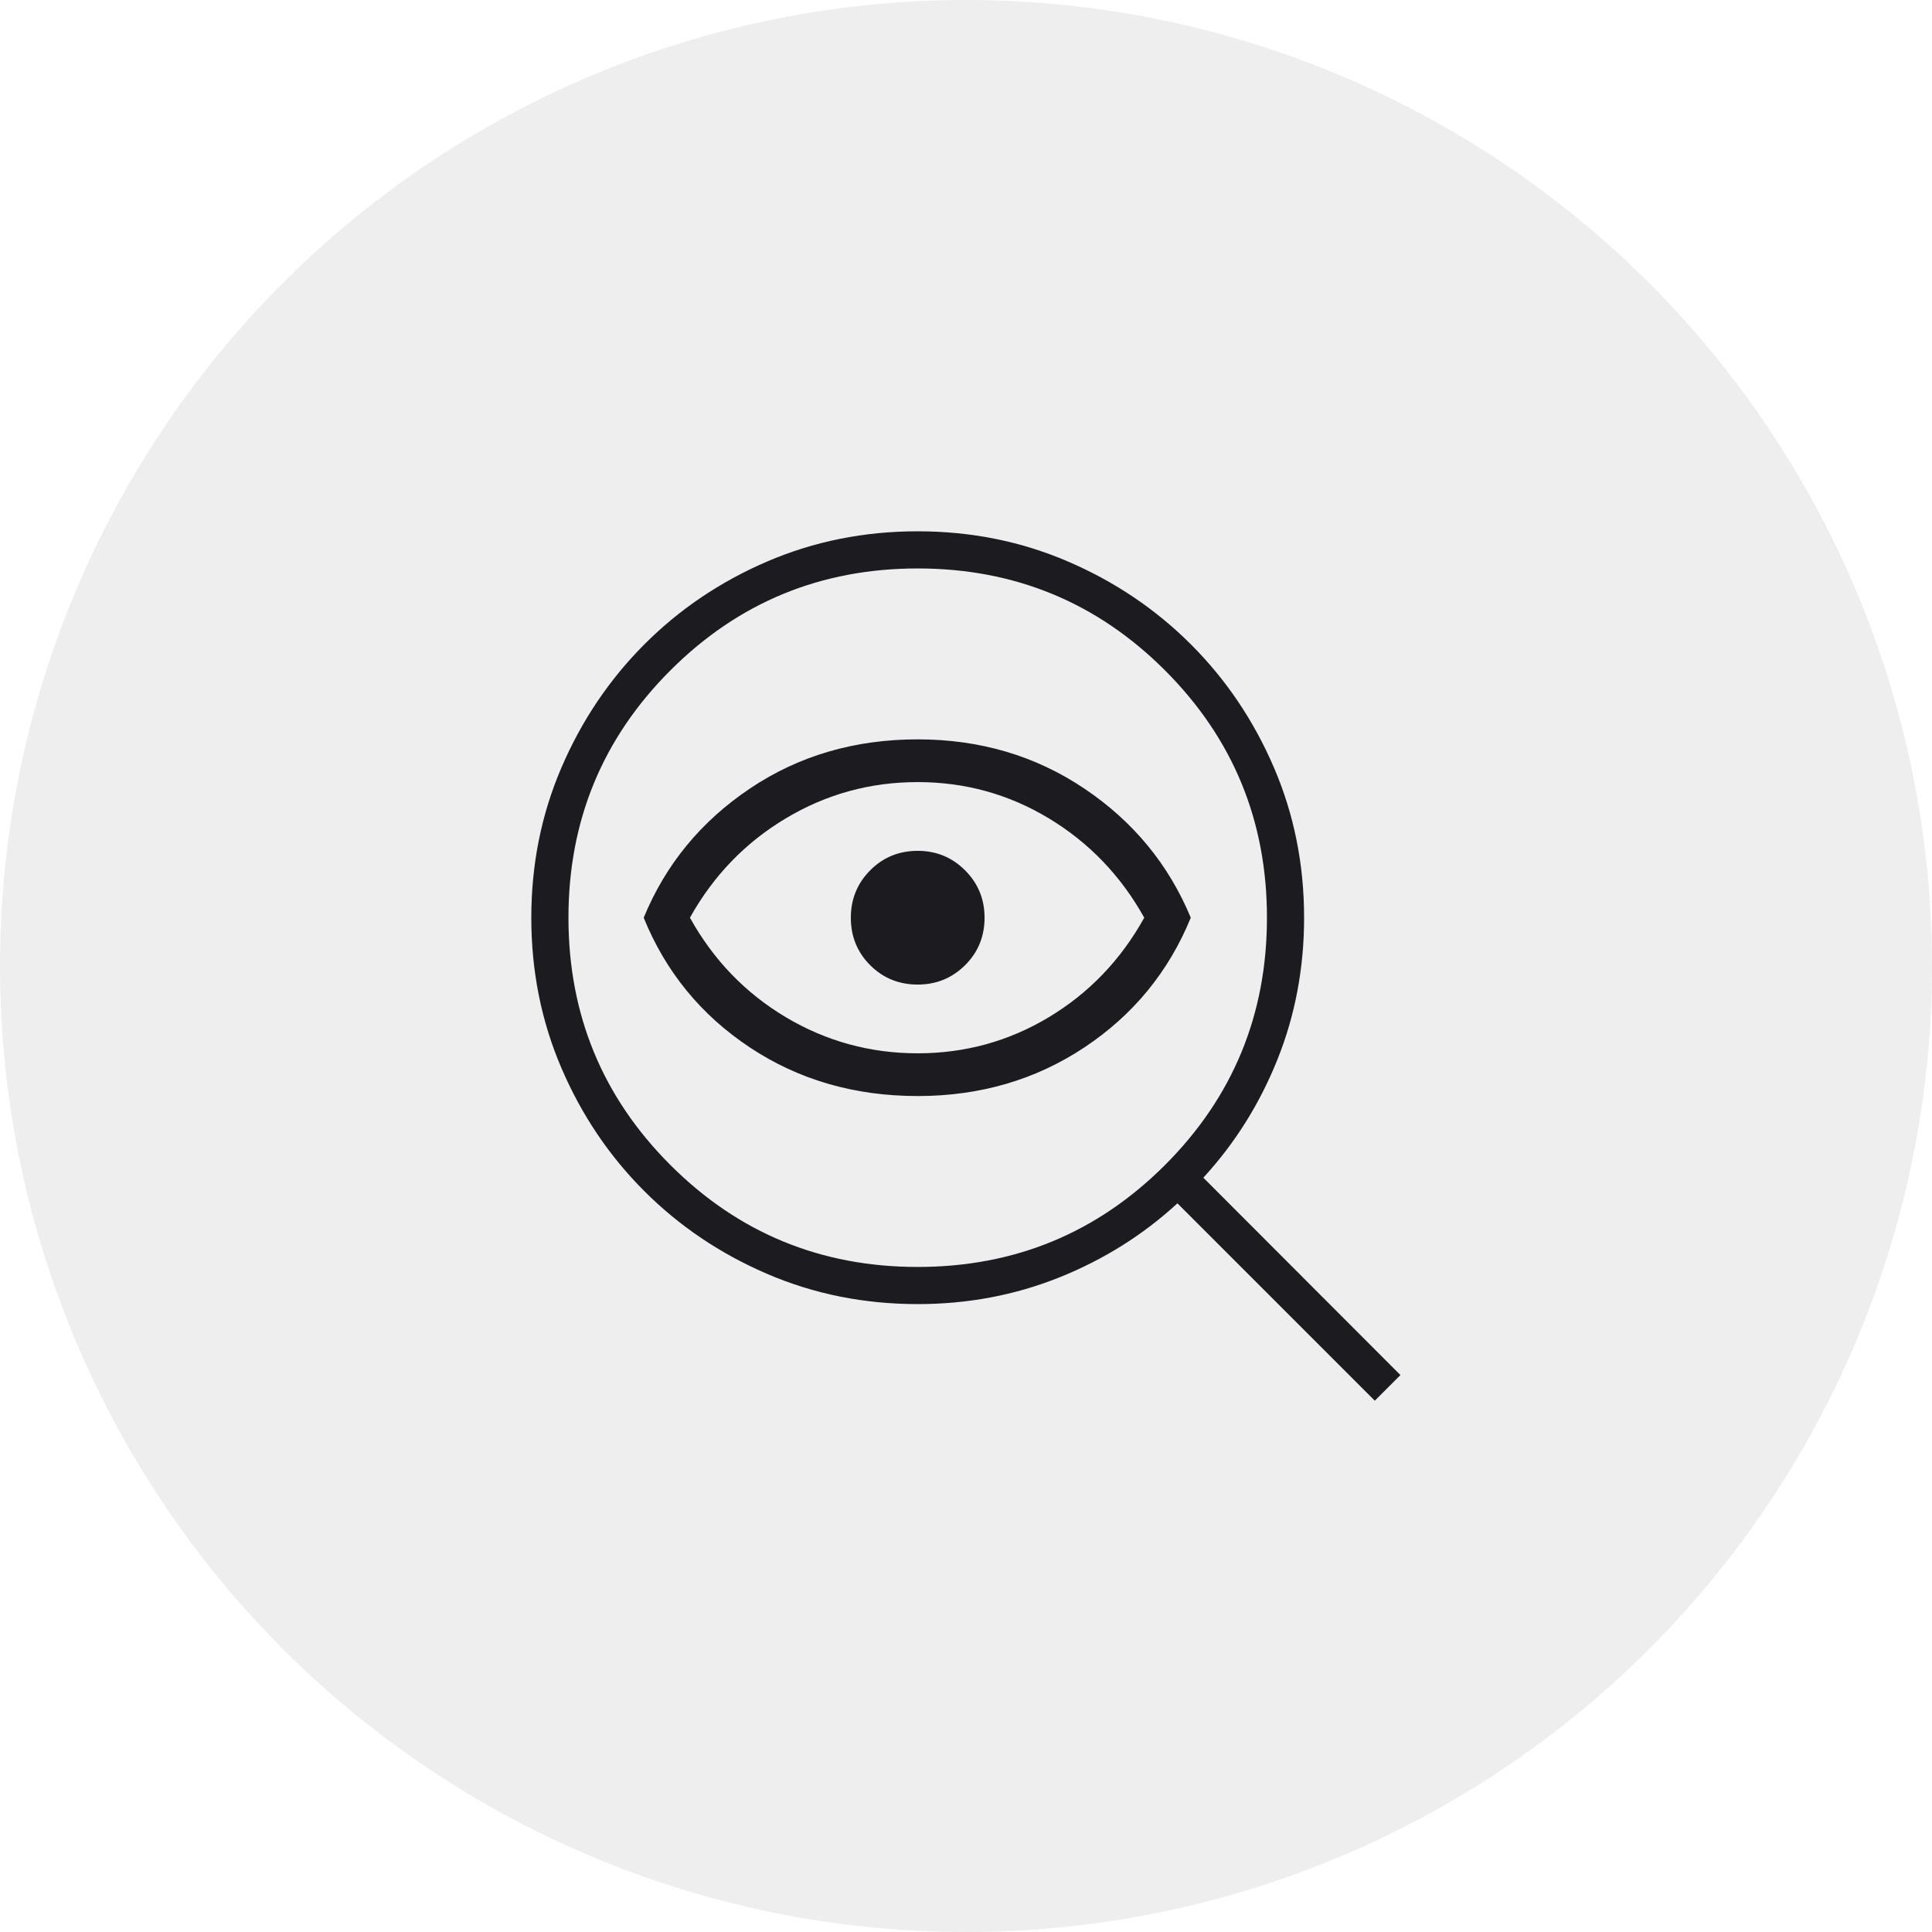 <svg width="100" height="100" viewBox="0 0 100 100" fill="none" xmlns="http://www.w3.org/2000/svg">
<circle cx="50" cy="50" r="50" fill="#929292" fill-opacity="0.15"/>
<mask id="mask0_1_730" style="mask-type:alpha" maskUnits="userSpaceOnUse" x="20" y="20" width="60" height="60">
<rect x="20" y="20" width="60" height="60" fill="#D9D9D9"/>
</mask>
<g mask="url(#mask0_1_730)">
<path d="M47.5 65.577C52.516 65.577 56.783 63.818 60.301 60.301C63.818 56.783 65.577 52.516 65.577 47.5C65.577 42.484 63.818 38.217 60.301 34.699C56.783 31.182 52.516 29.423 47.5 29.423C42.484 29.423 38.217 31.182 34.699 34.699C31.182 38.217 29.423 42.484 29.423 47.5C29.423 52.516 31.182 56.783 34.699 60.301C38.217 63.818 42.484 65.577 47.5 65.577ZM47.5 56.731C44.234 56.731 41.337 55.892 38.81 54.214C36.283 52.536 34.452 50.298 33.318 47.5C34.452 44.744 36.283 42.516 38.81 40.818C41.337 39.119 44.234 38.269 47.5 38.269C50.724 38.269 53.6 39.119 56.127 40.818C58.655 42.516 60.49 44.744 61.634 47.5C60.49 50.298 58.655 52.536 56.127 54.214C53.6 55.892 50.724 56.731 47.5 56.731ZM47.5 54.519C49.952 54.519 52.217 53.895 54.293 52.647C56.37 51.398 58.015 49.682 59.226 47.5C58.015 45.327 56.37 43.614 54.293 42.361C52.217 41.107 49.952 40.481 47.5 40.481C45.038 40.481 42.761 41.107 40.668 42.361C38.575 43.614 36.923 45.327 35.711 47.5C36.923 49.682 38.575 51.398 40.668 52.647C42.761 53.895 45.038 54.519 47.5 54.519ZM47.5 50.961C48.462 50.961 49.279 50.627 49.952 49.959C50.625 49.291 50.961 48.471 50.961 47.5C50.961 46.538 50.625 45.721 49.952 45.048C49.279 44.375 48.462 44.039 47.5 44.039C46.529 44.039 45.709 44.375 45.041 45.048C44.373 45.721 44.039 46.538 44.039 47.5C44.039 48.471 44.373 49.291 45.041 49.959C45.709 50.627 46.529 50.961 47.5 50.961ZM47.5 67.5C44.727 67.5 42.129 66.978 39.704 65.935C37.28 64.892 35.161 63.464 33.349 61.651C31.536 59.839 30.108 57.72 29.065 55.296C28.022 52.871 27.5 50.273 27.5 47.5C27.5 44.737 28.022 42.143 29.065 39.719C30.108 37.294 31.536 35.173 33.349 33.356C35.161 31.538 37.28 30.108 39.704 29.065C42.129 28.022 44.727 27.5 47.5 27.5C50.263 27.5 52.857 28.022 55.281 29.065C57.706 30.108 59.827 31.538 61.644 33.356C63.462 35.173 64.892 37.294 65.935 39.719C66.978 42.143 67.5 44.737 67.5 47.5C67.5 50.099 67.039 52.548 66.118 54.846C65.196 57.144 63.918 59.181 62.284 60.957L72.486 71.173L71.159 72.5L60.943 62.284C59.167 63.918 57.13 65.196 54.832 66.118C52.533 67.039 50.09 67.5 47.5 67.5Z" fill="#1C1B1F"/>
</g>
</svg>
